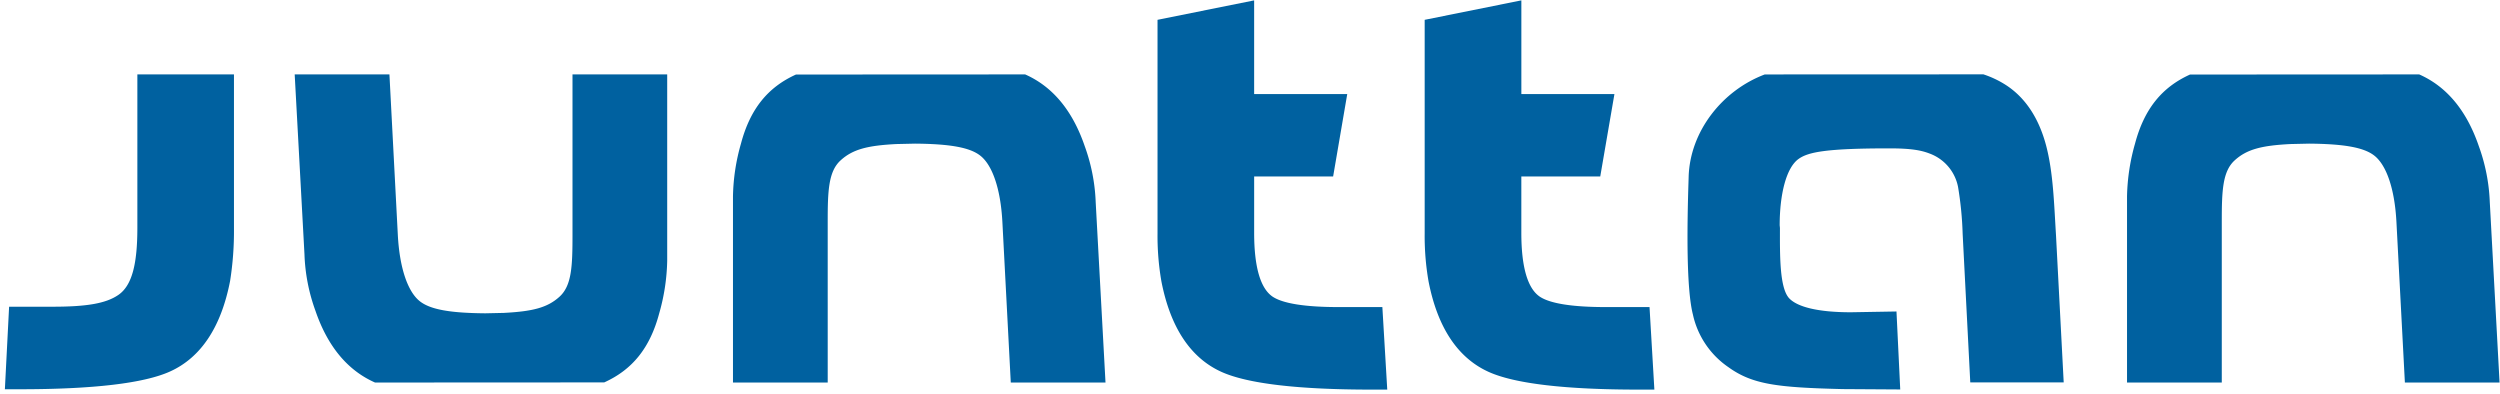 <?xml version="1.0" encoding="UTF-8"?> <svg xmlns="http://www.w3.org/2000/svg" viewBox="0 0 184 29" fill-rule="evenodd" clip-rule="evenodd" stroke-linejoin="round" stroke-miterlimit="1.414"><path d="M121.762 28.675l-.357-6.074h-3.214c-2.469 0-4.101-.259-4.864-.768-.902-.613-1.357-2.194-1.357-4.7V12.99h5.808l1.044-6.067h-6.85V.027l-7.116 1.432V17.19a19.418 19.418 0 0 0 .284 3.513c.661 3.4 2.15 5.64 4.424 6.668 1.91.865 5.634 1.304 11.067 1.304h1.131zm41.761-.522V16.346c0-2.279.049-3.716.94-4.535.904-.834 2.02-1.101 4.115-1.209l1.367-.031c2.516.022 4.038.263 4.825.899.861.692 1.479 2.396 1.608 4.882l.621 11.801h6.968l-.718-13.254a13.522 13.522 0 0 0-.807-4.139c-.894-2.611-2.353-4.384-4.388-5.283l-16.868.009c-2.088.943-3.375 2.557-4.045 5.075a15.135 15.135 0 0 0-.592 3.893v13.699h6.974zm-102.604 0V16.346c0-2.279.05-3.716.941-4.535.905-.834 2.019-1.101 4.117-1.209l1.365-.031c2.516.022 4.035.263 4.825.899.862.692 1.479 2.396 1.609 4.882l.617 11.801h6.972l-.721-13.254a13.522 13.522 0 0 0-.807-4.139c-.893-2.611-2.353-4.384-4.386-5.283l-16.868.009c-2.088.943-3.376 2.557-4.045 5.075a14.92 14.92 0 0 0-.591 3.893v13.699h6.972zm75.292-5.17c-2.396 0-3.933-.388-4.534-1.036-.708-.772-.676-3.184-.674-5.168l-.019-.195c0-2.266.475-4.253 1.408-4.898.694-.484 1.955-.766 6.659-.766 1.655 0 2.367.149 2.976.384a3.286 3.286 0 0 1 2.086 2.459c.191 1.141.304 2.294.338 3.45l.561 10.933h6.876l-.567-10.837c-.142-2.3-.203-4.622-.732-6.615-.54-2.027-1.541-3.516-2.943-4.428a7.214 7.214 0 0 0-1.668-.794l-16.091.007c-3.146 1.187-5.499 4.203-5.602 7.518l-.015.492c-.106 3.371-.152 7.786.328 9.66a6.325 6.325 0 0 0 2.608 3.871c1.772 1.279 3.598 1.499 8.41 1.617l4.241.027-.276-5.739-3.37.058zM42.136 5.477v11.809c0 2.279-.052 3.716-.941 4.538-.906.834-2.021 1.096-4.117 1.206l-1.365.03c-2.516-.021-4.035-.262-4.826-.898-.862-.691-1.477-2.396-1.608-4.883l-.617-11.802h-6.973l.721 13.26c.049 1.413.322 2.809.807 4.137.893 2.607 2.354 4.382 4.385 5.28l16.868-.009c2.088-.942 3.376-2.557 4.045-5.074.367-1.266.566-2.575.591-3.893V5.477h-6.97zm59.966 23.198l-.36-6.074h-3.215c-2.464 0-4.101-.259-4.864-.768-.902-.613-1.357-2.194-1.357-4.7V12.99h5.812l1.039-6.067h-6.852V.027l-7.111 1.432V17.19a19.6 19.6 0 0 0 .284 3.513c.661 3.4 2.148 5.64 4.423 6.668 1.913.865 5.637 1.304 11.068 1.304h1.133zM.67 22.574h3.215c2.469 0 3.908-.232 4.831-.871 1.022-.703 1.394-2.326 1.394-4.944V5.474h7.11V16.82a23.516 23.516 0 0 1-.285 3.859c-.659 3.396-2.148 5.639-4.423 6.664-1.911.865-5.635 1.306-11.068 1.306H.359l.311-6.075z" fill="#0061a0" fill-rule="nonzero"></path></svg> 
